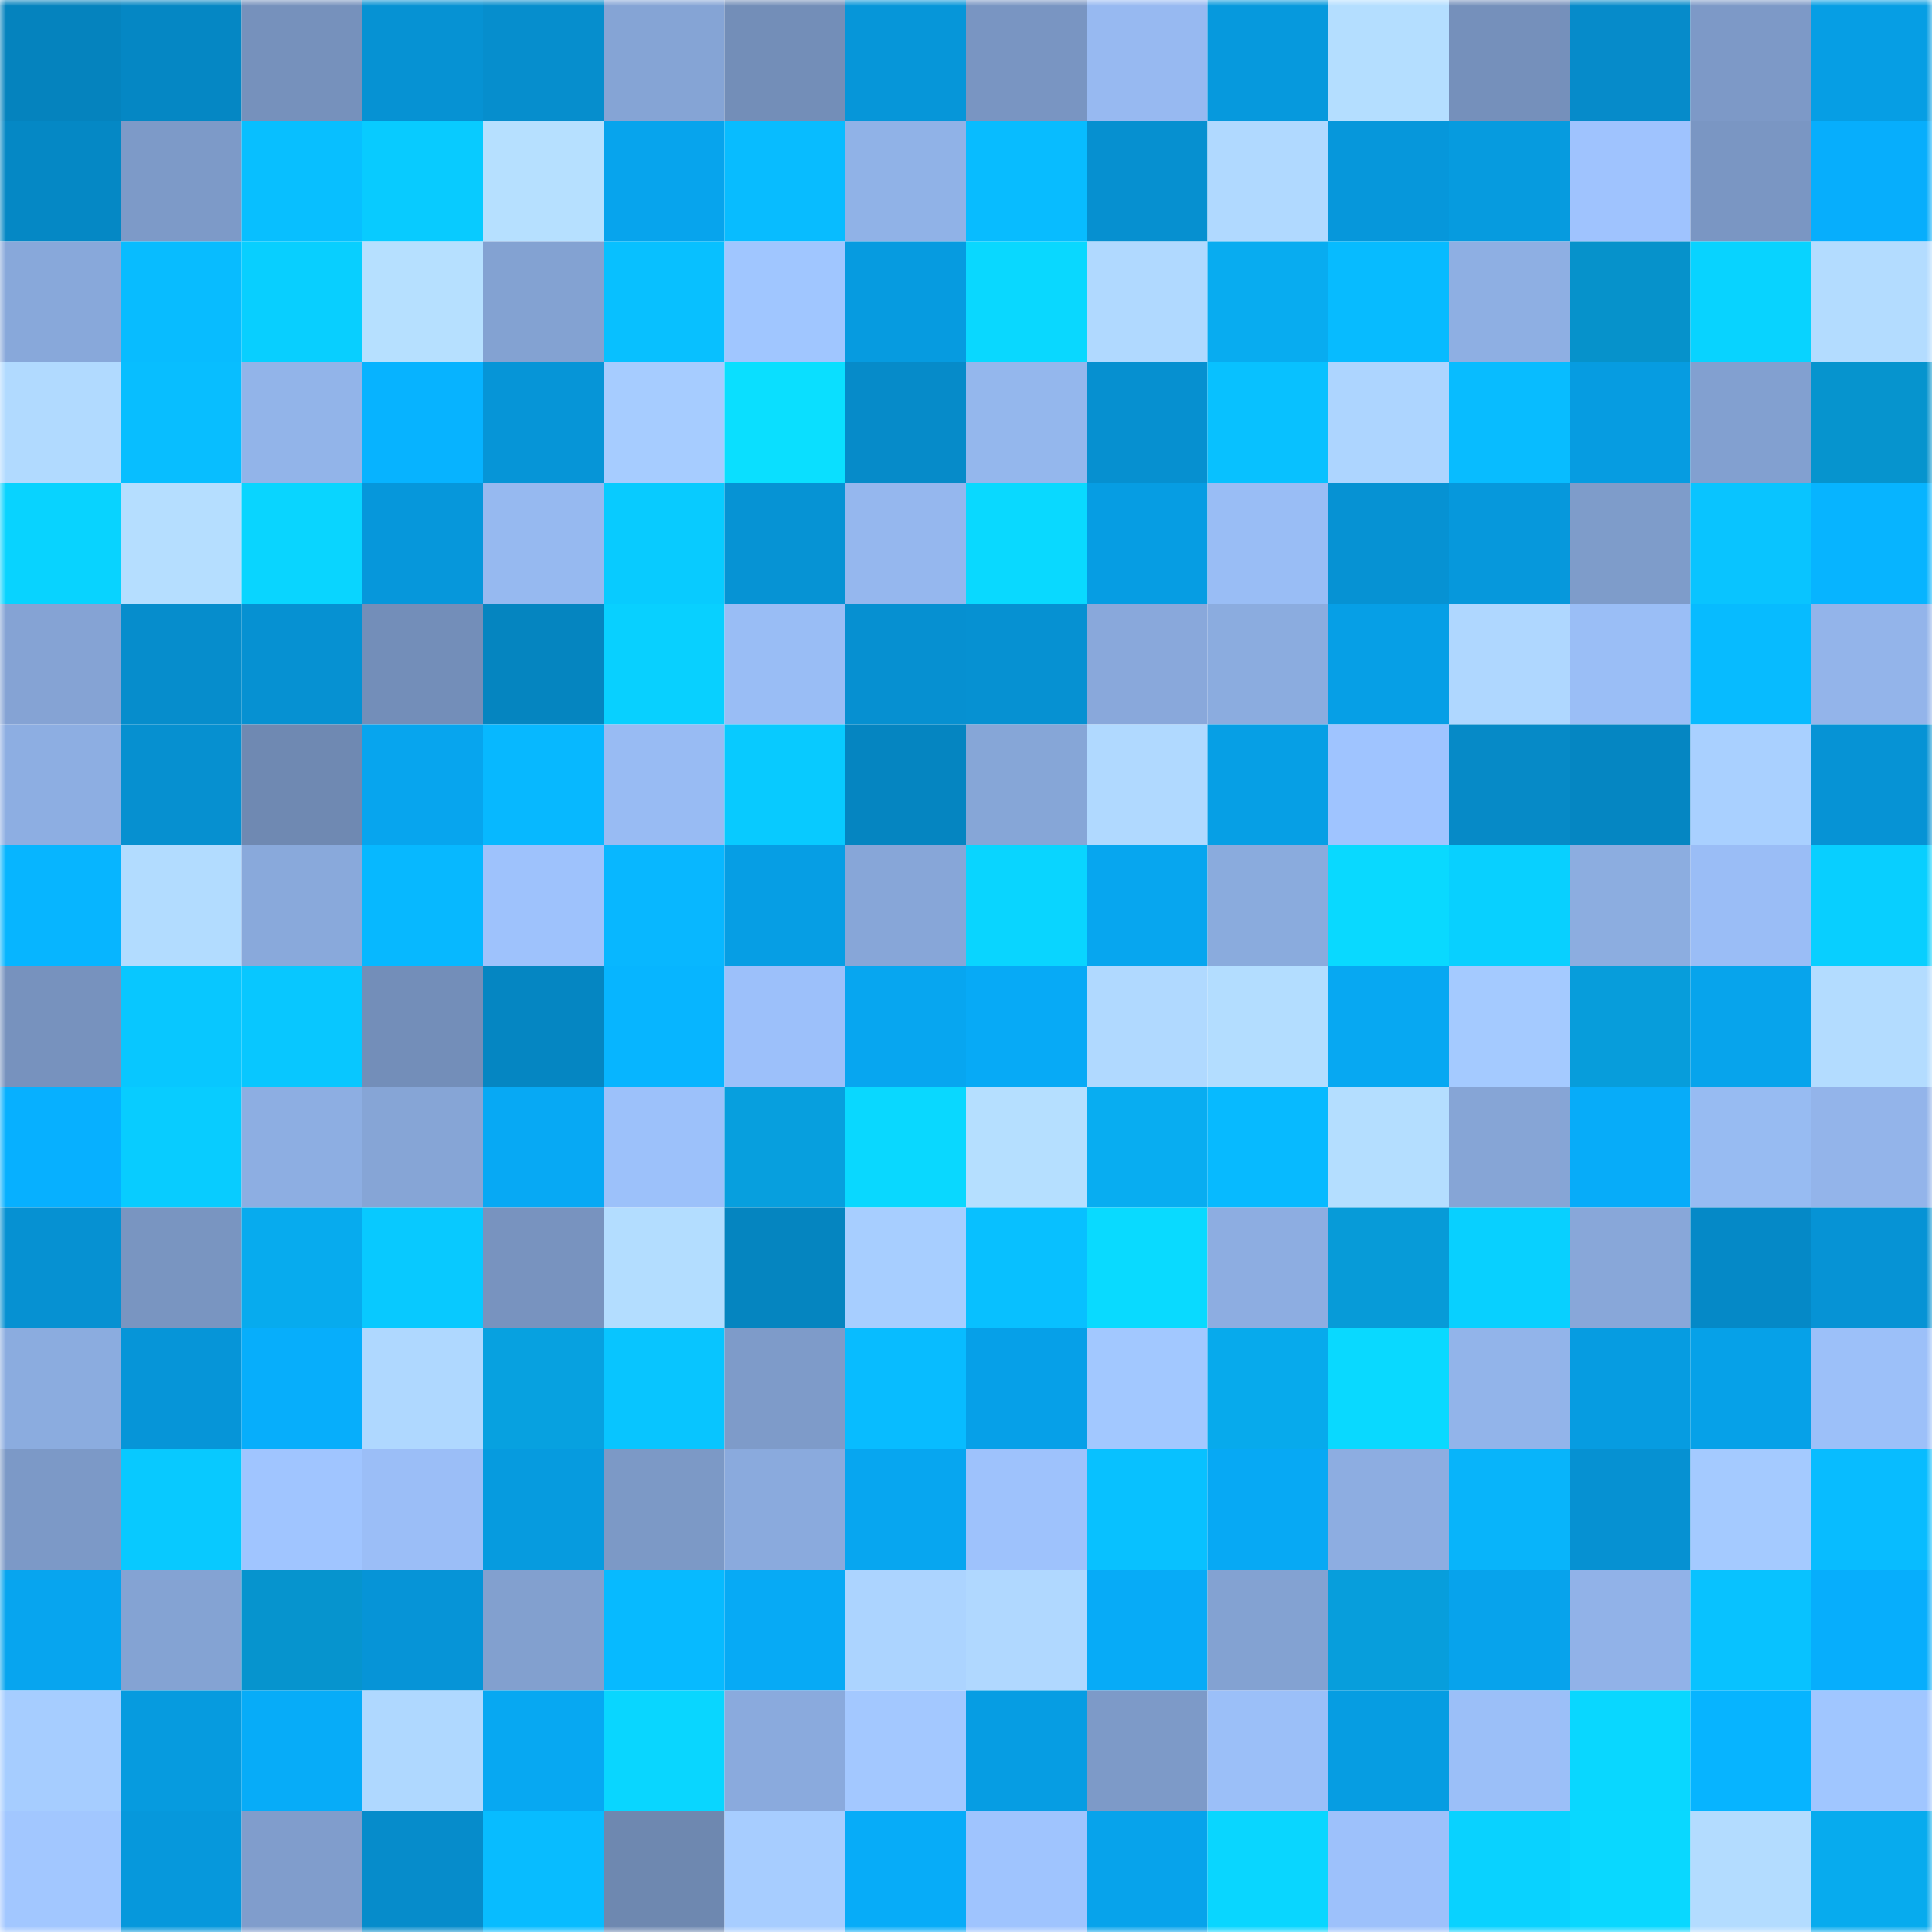 <svg viewBox="0 0 160 160" fill="none" role="img" xmlns="http://www.w3.org/2000/svg" width="240" height="240" name="ens%2Cgoshanych.eth"><mask id="1854711587" mask-type="alpha" maskUnits="userSpaceOnUse" x="0" y="0" width="160" height="160"><rect width="160" height="160" fill="#FFFFFF"></rect></mask><g mask="url(#1854711587)"><rect x="0" y="0" width="10" height="10" fill="#0583be"></rect><rect x="10" y="0" width="10" height="10" fill="#0587c4"></rect><rect x="20" y="0" width="10" height="10" fill="#7691bc"></rect><rect x="30" y="0" width="10" height="10" fill="#0692d3"></rect><rect x="40" y="0" width="10" height="10" fill="#068ecd"></rect><rect x="50" y="0" width="10" height="10" fill="#85a4d5"></rect><rect x="60" y="0" width="10" height="10" fill="#738eb8"></rect><rect x="70" y="0" width="10" height="10" fill="#0696d9"></rect><rect x="80" y="0" width="10" height="10" fill="#7995c2"></rect><rect x="90" y="0" width="10" height="10" fill="#97b9f1"></rect><rect x="100" y="0" width="10" height="10" fill="#0699dd"></rect><rect x="110" y="0" width="10" height="10" fill="#b4deff"></rect><rect x="120" y="0" width="10" height="10" fill="#7590bb"></rect><rect x="130" y="0" width="10" height="10" fill="#068bca"></rect><rect x="140" y="0" width="10" height="10" fill="#7d99c7"></rect><rect x="150" y="0" width="10" height="10" fill="#069ee4"></rect><rect x="0" y="10" width="10" height="10" fill="#0588c5"></rect><rect x="10" y="10" width="10" height="10" fill="#7d9ac8"></rect><rect x="20" y="10" width="10" height="10" fill="#08bfff"></rect><rect x="30" y="10" width="10" height="10" fill="#08cbff"></rect><rect x="40" y="10" width="10" height="10" fill="#b6e0ff"></rect><rect x="50" y="10" width="10" height="10" fill="#07a4ed"></rect><rect x="60" y="10" width="10" height="10" fill="#08bcff"></rect><rect x="70" y="10" width="10" height="10" fill="#90b2e7"></rect><rect x="80" y="10" width="10" height="10" fill="#08bcff"></rect><rect x="90" y="10" width="10" height="10" fill="#0690d0"></rect><rect x="100" y="10" width="10" height="10" fill="#b0d9ff"></rect><rect x="110" y="10" width="10" height="10" fill="#0697db"></rect><rect x="120" y="10" width="10" height="10" fill="#069bdf"></rect><rect x="130" y="10" width="10" height="10" fill="#9fc3fe"></rect><rect x="140" y="10" width="10" height="10" fill="#7a96c3"></rect><rect x="150" y="10" width="10" height="10" fill="#07aefc"></rect><rect x="0" y="20" width="10" height="10" fill="#88a8da"></rect><rect x="10" y="20" width="10" height="10" fill="#08bcff"></rect><rect x="20" y="20" width="10" height="10" fill="#08cfff"></rect><rect x="30" y="20" width="10" height="10" fill="#b6e0ff"></rect><rect x="40" y="20" width="10" height="10" fill="#83a2d2"></rect><rect x="50" y="20" width="10" height="10" fill="#08c0ff"></rect><rect x="60" y="20" width="10" height="10" fill="#a0c6ff"></rect><rect x="70" y="20" width="10" height="10" fill="#069be0"></rect><rect x="80" y="20" width="10" height="10" fill="#09d8ff"></rect><rect x="90" y="20" width="10" height="10" fill="#b0d9ff"></rect><rect x="100" y="20" width="10" height="10" fill="#08acf0"></rect><rect x="110" y="20" width="10" height="10" fill="#07bbff"></rect><rect x="120" y="20" width="10" height="10" fill="#8eafe3"></rect><rect x="130" y="20" width="10" height="10" fill="#0692cb"></rect><rect x="140" y="20" width="10" height="10" fill="#08d3ff"></rect><rect x="150" y="20" width="10" height="10" fill="#b3dcff"></rect><rect x="0" y="30" width="10" height="10" fill="#b1daff"></rect><rect x="10" y="30" width="10" height="10" fill="#08beff"></rect><rect x="20" y="30" width="10" height="10" fill="#92b4e9"></rect><rect x="30" y="30" width="10" height="10" fill="#07b3ff"></rect><rect x="40" y="30" width="10" height="10" fill="#0695d7"></rect><rect x="50" y="30" width="10" height="10" fill="#a6ccff"></rect><rect x="60" y="30" width="10" height="10" fill="#0adfff"></rect><rect x="70" y="30" width="10" height="10" fill="#068bc9"></rect><rect x="80" y="30" width="10" height="10" fill="#94b7ed"></rect><rect x="90" y="30" width="10" height="10" fill="#0690d0"></rect><rect x="100" y="30" width="10" height="10" fill="#08c1ff"></rect><rect x="110" y="30" width="10" height="10" fill="#add5ff"></rect><rect x="120" y="30" width="10" height="10" fill="#08bcff"></rect><rect x="130" y="30" width="10" height="10" fill="#069ce1"></rect><rect x="140" y="30" width="10" height="10" fill="#82a0d0"></rect><rect x="150" y="30" width="10" height="10" fill="#0694ce"></rect><rect x="0" y="40" width="10" height="10" fill="#08d3ff"></rect><rect x="10" y="40" width="10" height="10" fill="#b5deff"></rect><rect x="20" y="40" width="10" height="10" fill="#09d5ff"></rect><rect x="30" y="40" width="10" height="10" fill="#0697db"></rect><rect x="40" y="40" width="10" height="10" fill="#96b9f0"></rect><rect x="50" y="40" width="10" height="10" fill="#08cbff"></rect><rect x="60" y="40" width="10" height="10" fill="#0693d4"></rect><rect x="70" y="40" width="10" height="10" fill="#95b7ee"></rect><rect x="80" y="40" width="10" height="10" fill="#09d9ff"></rect><rect x="90" y="40" width="10" height="10" fill="#069de3"></rect><rect x="100" y="40" width="10" height="10" fill="#99bdf5"></rect><rect x="110" y="40" width="10" height="10" fill="#0692d3"></rect><rect x="120" y="40" width="10" height="10" fill="#0698dc"></rect><rect x="130" y="40" width="10" height="10" fill="#7e9cca"></rect><rect x="140" y="40" width="10" height="10" fill="#09c4ff"></rect><rect x="150" y="40" width="10" height="10" fill="#07b4ff"></rect><rect x="0" y="50" width="10" height="10" fill="#85a3d4"></rect><rect x="10" y="50" width="10" height="10" fill="#068dcc"></rect><rect x="20" y="50" width="10" height="10" fill="#0691d2"></rect><rect x="30" y="50" width="10" height="10" fill="#738eb9"></rect><rect x="40" y="50" width="10" height="10" fill="#0585c0"></rect><rect x="50" y="50" width="10" height="10" fill="#08d0ff"></rect><rect x="60" y="50" width="10" height="10" fill="#99bdf5"></rect><rect x="70" y="50" width="10" height="10" fill="#0690d1"></rect><rect x="80" y="50" width="10" height="10" fill="#0691d2"></rect><rect x="90" y="50" width="10" height="10" fill="#89a8db"></rect><rect x="100" y="50" width="10" height="10" fill="#8bacdf"></rect><rect x="110" y="50" width="10" height="10" fill="#069fe6"></rect><rect x="120" y="50" width="10" height="10" fill="#afd7ff"></rect><rect x="130" y="50" width="10" height="10" fill="#9abef6"></rect><rect x="140" y="50" width="10" height="10" fill="#07bbff"></rect><rect x="150" y="50" width="10" height="10" fill="#93b4ea"></rect><rect x="0" y="60" width="10" height="10" fill="#8daee2"></rect><rect x="10" y="60" width="10" height="10" fill="#0690d0"></rect><rect x="20" y="60" width="10" height="10" fill="#6f89b2"></rect><rect x="30" y="60" width="10" height="10" fill="#07a5ee"></rect><rect x="40" y="60" width="10" height="10" fill="#07b8ff"></rect><rect x="50" y="60" width="10" height="10" fill="#98bbf3"></rect><rect x="60" y="60" width="10" height="10" fill="#08caff"></rect><rect x="70" y="60" width="10" height="10" fill="#0585c1"></rect><rect x="80" y="60" width="10" height="10" fill="#86a6d7"></rect><rect x="90" y="60" width="10" height="10" fill="#b0d9ff"></rect><rect x="100" y="60" width="10" height="10" fill="#069fe5"></rect><rect x="110" y="60" width="10" height="10" fill="#9fc4ff"></rect><rect x="120" y="60" width="10" height="10" fill="#068ac7"></rect><rect x="130" y="60" width="10" height="10" fill="#0586c2"></rect><rect x="140" y="60" width="10" height="10" fill="#a9d0ff"></rect><rect x="150" y="60" width="10" height="10" fill="#0693d5"></rect><rect x="0" y="70" width="10" height="10" fill="#07b5ff"></rect><rect x="10" y="70" width="10" height="10" fill="#b2dcff"></rect><rect x="20" y="70" width="10" height="10" fill="#89a9db"></rect><rect x="30" y="70" width="10" height="10" fill="#07b8ff"></rect><rect x="40" y="70" width="10" height="10" fill="#9ec2fc"></rect><rect x="50" y="70" width="10" height="10" fill="#08b7ff"></rect><rect x="60" y="70" width="10" height="10" fill="#069ee4"></rect><rect x="70" y="70" width="10" height="10" fill="#87a6d8"></rect><rect x="80" y="70" width="10" height="10" fill="#09d5ff"></rect><rect x="90" y="70" width="10" height="10" fill="#07a6ef"></rect><rect x="100" y="70" width="10" height="10" fill="#8aabdd"></rect><rect x="110" y="70" width="10" height="10" fill="#09d9ff"></rect><rect x="120" y="70" width="10" height="10" fill="#08d0ff"></rect><rect x="130" y="70" width="10" height="10" fill="#8cade0"></rect><rect x="140" y="70" width="10" height="10" fill="#9abdf6"></rect><rect x="150" y="70" width="10" height="10" fill="#08cfff"></rect><rect x="0" y="80" width="10" height="10" fill="#7792be"></rect><rect x="10" y="80" width="10" height="10" fill="#08c7ff"></rect><rect x="20" y="80" width="10" height="10" fill="#08c7ff"></rect><rect x="30" y="80" width="10" height="10" fill="#738eb9"></rect><rect x="40" y="80" width="10" height="10" fill="#0586c2"></rect><rect x="50" y="80" width="10" height="10" fill="#07b5ff"></rect><rect x="60" y="80" width="10" height="10" fill="#9cc0fa"></rect><rect x="70" y="80" width="10" height="10" fill="#07a6f0"></rect><rect x="80" y="80" width="10" height="10" fill="#07aaf6"></rect><rect x="90" y="80" width="10" height="10" fill="#b0d9ff"></rect><rect x="100" y="80" width="10" height="10" fill="#b3ddff"></rect><rect x="110" y="80" width="10" height="10" fill="#07a8f2"></rect><rect x="120" y="80" width="10" height="10" fill="#a4caff"></rect><rect x="130" y="80" width="10" height="10" fill="#079ddb"></rect><rect x="140" y="80" width="10" height="10" fill="#07a4ec"></rect><rect x="150" y="80" width="10" height="10" fill="#b3dcff"></rect><rect x="0" y="90" width="10" height="10" fill="#07b0ff"></rect><rect x="10" y="90" width="10" height="10" fill="#08ccff"></rect><rect x="20" y="90" width="10" height="10" fill="#8daee2"></rect><rect x="30" y="90" width="10" height="10" fill="#86a5d6"></rect><rect x="40" y="90" width="10" height="10" fill="#07a9f4"></rect><rect x="50" y="90" width="10" height="10" fill="#9cc1fa"></rect><rect x="60" y="90" width="10" height="10" fill="#079fde"></rect><rect x="70" y="90" width="10" height="10" fill="#09d8ff"></rect><rect x="80" y="90" width="10" height="10" fill="#b5dfff"></rect><rect x="90" y="90" width="10" height="10" fill="#08adf1"></rect><rect x="100" y="90" width="10" height="10" fill="#07baff"></rect><rect x="110" y="90" width="10" height="10" fill="#b4deff"></rect><rect x="120" y="90" width="10" height="10" fill="#86a5d6"></rect><rect x="130" y="90" width="10" height="10" fill="#07acf9"></rect><rect x="140" y="90" width="10" height="10" fill="#97bbf2"></rect><rect x="150" y="90" width="10" height="10" fill="#93b4ea"></rect><rect x="0" y="100" width="10" height="10" fill="#0691d2"></rect><rect x="10" y="100" width="10" height="10" fill="#7995c1"></rect><rect x="20" y="100" width="10" height="10" fill="#07abee"></rect><rect x="30" y="100" width="10" height="10" fill="#08c9ff"></rect><rect x="40" y="100" width="10" height="10" fill="#7893bf"></rect><rect x="50" y="100" width="10" height="10" fill="#b3ddff"></rect><rect x="60" y="100" width="10" height="10" fill="#0585c0"></rect><rect x="70" y="100" width="10" height="10" fill="#a7ceff"></rect><rect x="80" y="100" width="10" height="10" fill="#08c0ff"></rect><rect x="90" y="100" width="10" height="10" fill="#09daff"></rect><rect x="100" y="100" width="10" height="10" fill="#8dade1"></rect><rect x="110" y="100" width="10" height="10" fill="#079bd8"></rect><rect x="120" y="100" width="10" height="10" fill="#08d0ff"></rect><rect x="130" y="100" width="10" height="10" fill="#88a7d9"></rect><rect x="140" y="100" width="10" height="10" fill="#0589c7"></rect><rect x="150" y="100" width="10" height="10" fill="#0693d5"></rect><rect x="0" y="110" width="10" height="10" fill="#8bacdf"></rect><rect x="10" y="110" width="10" height="10" fill="#0695d8"></rect><rect x="20" y="110" width="10" height="10" fill="#07aefb"></rect><rect x="30" y="110" width="10" height="10" fill="#afd8ff"></rect><rect x="40" y="110" width="10" height="10" fill="#07a1e0"></rect><rect x="50" y="110" width="10" height="10" fill="#08c5ff"></rect><rect x="60" y="110" width="10" height="10" fill="#7e9bc9"></rect><rect x="70" y="110" width="10" height="10" fill="#08bcff"></rect><rect x="80" y="110" width="10" height="10" fill="#06a0e8"></rect><rect x="90" y="110" width="10" height="10" fill="#a2c8ff"></rect><rect x="100" y="110" width="10" height="10" fill="#07aaec"></rect><rect x="110" y="110" width="10" height="10" fill="#09d9ff"></rect><rect x="120" y="110" width="10" height="10" fill="#92b4ea"></rect><rect x="130" y="110" width="10" height="10" fill="#069ce1"></rect><rect x="140" y="110" width="10" height="10" fill="#06a1e8"></rect><rect x="150" y="110" width="10" height="10" fill="#9cc0f9"></rect><rect x="0" y="120" width="10" height="10" fill="#7c99c7"></rect><rect x="10" y="120" width="10" height="10" fill="#08c9ff"></rect><rect x="20" y="120" width="10" height="10" fill="#a0c5ff"></rect><rect x="30" y="120" width="10" height="10" fill="#9bbef7"></rect><rect x="40" y="120" width="10" height="10" fill="#069bdf"></rect><rect x="50" y="120" width="10" height="10" fill="#7c99c6"></rect><rect x="60" y="120" width="10" height="10" fill="#8aaadd"></rect><rect x="70" y="120" width="10" height="10" fill="#07a6f0"></rect><rect x="80" y="120" width="10" height="10" fill="#9ec2fc"></rect><rect x="90" y="120" width="10" height="10" fill="#08c1ff"></rect><rect x="100" y="120" width="10" height="10" fill="#07a9f4"></rect><rect x="110" y="120" width="10" height="10" fill="#8dade1"></rect><rect x="120" y="120" width="10" height="10" fill="#08b4fa"></rect><rect x="130" y="120" width="10" height="10" fill="#0691d2"></rect><rect x="140" y="120" width="10" height="10" fill="#a4caff"></rect><rect x="150" y="120" width="10" height="10" fill="#08bcff"></rect><rect x="0" y="130" width="10" height="10" fill="#07a5ef"></rect><rect x="10" y="130" width="10" height="10" fill="#84a3d3"></rect><rect x="20" y="130" width="10" height="10" fill="#0694ce"></rect><rect x="30" y="130" width="10" height="10" fill="#0694d7"></rect><rect x="40" y="130" width="10" height="10" fill="#82a0cf"></rect><rect x="50" y="130" width="10" height="10" fill="#07baff"></rect><rect x="60" y="130" width="10" height="10" fill="#07aaf5"></rect><rect x="70" y="130" width="10" height="10" fill="#acd4ff"></rect><rect x="80" y="130" width="10" height="10" fill="#b0d8ff"></rect><rect x="90" y="130" width="10" height="10" fill="#07abf7"></rect><rect x="100" y="130" width="10" height="10" fill="#83a2d2"></rect><rect x="110" y="130" width="10" height="10" fill="#079edc"></rect><rect x="120" y="130" width="10" height="10" fill="#07a3ec"></rect><rect x="130" y="130" width="10" height="10" fill="#91b2e8"></rect><rect x="140" y="130" width="10" height="10" fill="#08c2ff"></rect><rect x="150" y="130" width="10" height="10" fill="#07aefc"></rect><rect x="0" y="140" width="10" height="10" fill="#a6cdff"></rect><rect x="10" y="140" width="10" height="10" fill="#069bdf"></rect><rect x="20" y="140" width="10" height="10" fill="#07acf8"></rect><rect x="30" y="140" width="10" height="10" fill="#afd8ff"></rect><rect x="40" y="140" width="10" height="10" fill="#07a8f2"></rect><rect x="50" y="140" width="10" height="10" fill="#09d6ff"></rect><rect x="60" y="140" width="10" height="10" fill="#8aaadd"></rect><rect x="70" y="140" width="10" height="10" fill="#a3c8ff"></rect><rect x="80" y="140" width="10" height="10" fill="#069de3"></rect><rect x="90" y="140" width="10" height="10" fill="#7d9ac8"></rect><rect x="100" y="140" width="10" height="10" fill="#9bbff8"></rect><rect x="110" y="140" width="10" height="10" fill="#069de2"></rect><rect x="120" y="140" width="10" height="10" fill="#9bbff8"></rect><rect x="130" y="140" width="10" height="10" fill="#09d7ff"></rect><rect x="140" y="140" width="10" height="10" fill="#07b4ff"></rect><rect x="150" y="140" width="10" height="10" fill="#a0c6ff"></rect><rect x="0" y="150" width="10" height="10" fill="#a2c7ff"></rect><rect x="10" y="150" width="10" height="10" fill="#0698dc"></rect><rect x="20" y="150" width="10" height="10" fill="#809dcc"></rect><rect x="30" y="150" width="10" height="10" fill="#068ccb"></rect><rect x="40" y="150" width="10" height="10" fill="#08bcff"></rect><rect x="50" y="150" width="10" height="10" fill="#6e88b0"></rect><rect x="60" y="150" width="10" height="10" fill="#a7cdff"></rect><rect x="70" y="150" width="10" height="10" fill="#07acf8"></rect><rect x="80" y="150" width="10" height="10" fill="#9fc4fe"></rect><rect x="90" y="150" width="10" height="10" fill="#07a3eb"></rect><rect x="100" y="150" width="10" height="10" fill="#09d6ff"></rect><rect x="110" y="150" width="10" height="10" fill="#9dc1fb"></rect><rect x="120" y="150" width="10" height="10" fill="#09d2ff"></rect><rect x="130" y="150" width="10" height="10" fill="#09d8ff"></rect><rect x="140" y="150" width="10" height="10" fill="#b3dcff"></rect><rect x="150" y="150" width="10" height="10" fill="#07abee"></rect></g></svg>